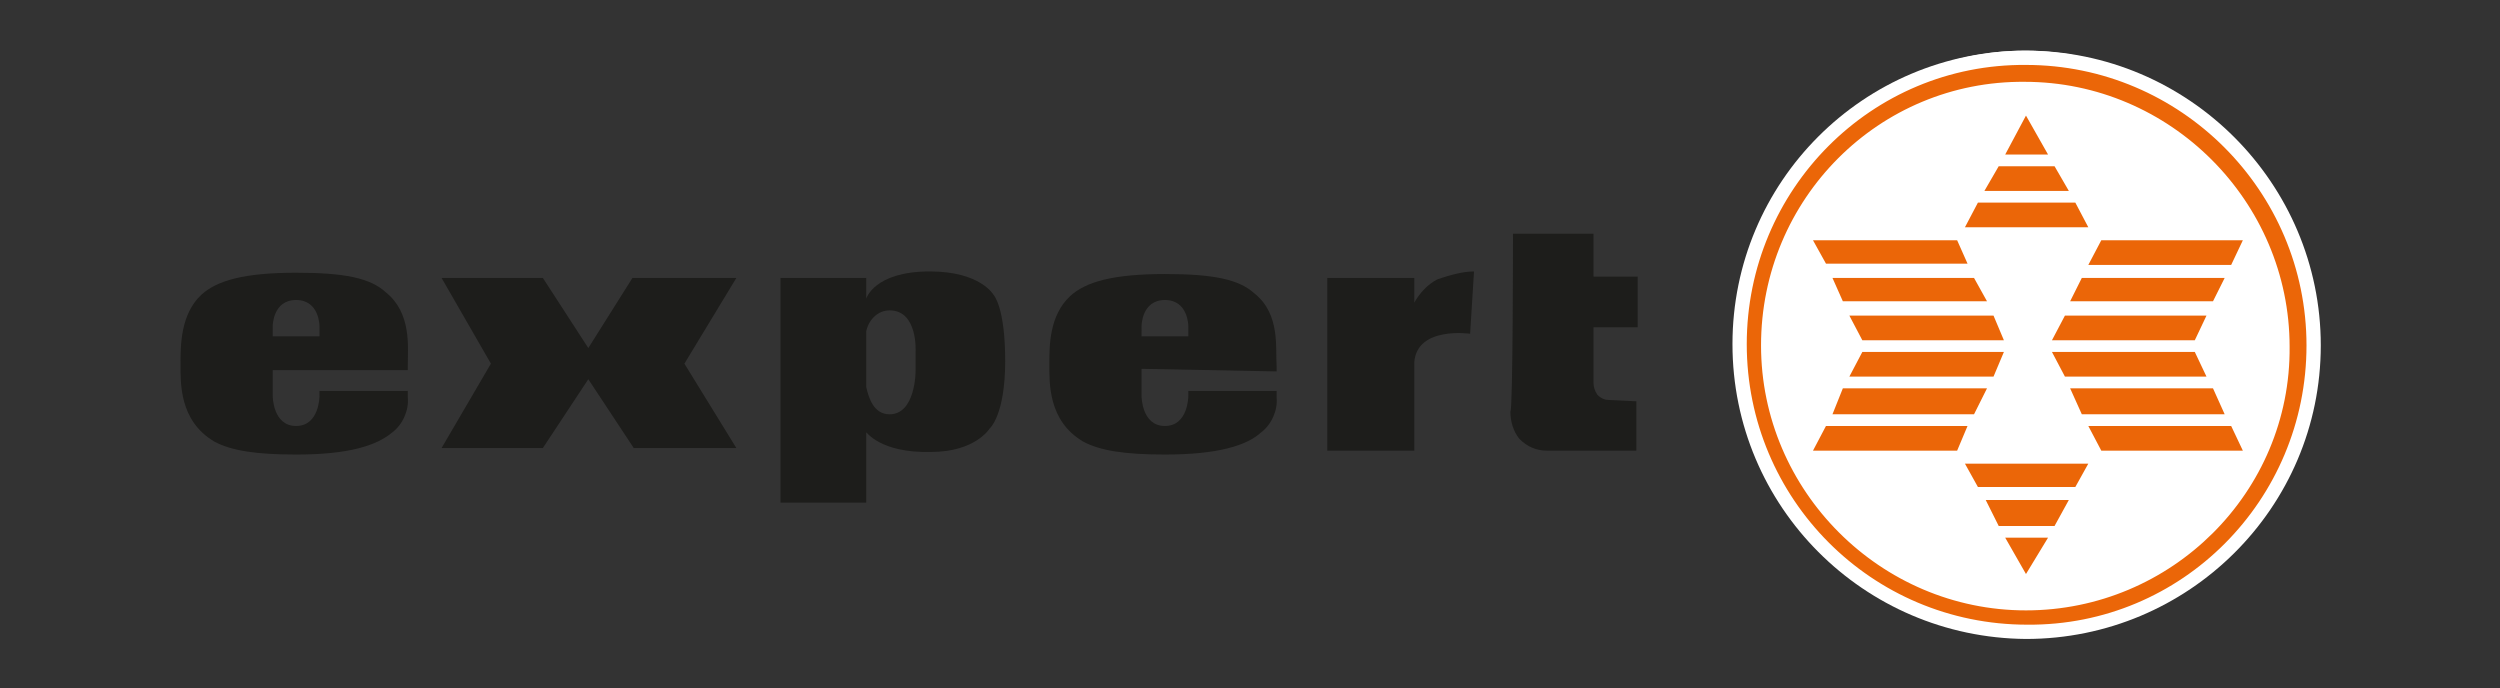 <?xml version="1.0" encoding="UTF-8"?>
<svg xmlns="http://www.w3.org/2000/svg" xmlns:xlink="http://www.w3.org/1999/xlink" version="1.1" id="Ebene_1" x="0px" y="0px" viewBox="0 0 192.5 53" style="enable-background:new 0 0 192.5 53;" xml:space="preserve">
<rect x="0" y="0" width="192.5" height="53" fill="#333333" stroke="none"/>
<style type="text/css">
	.st0{fill:#1D1D1B;}
	.st1{fill:#FFFFFF;}
	.st2{fill:#EB6608;}
</style>
<g id="Ebene_2_00000100356145827542245180000016847235395854328455_">
	<g>
		<g>
			<g>
				<g>
					<path class="st0" d="M116.5,18h6.2v3.3h3.4v3.9h-3.4v4.3c0,0.3,0.1,0.6,0.3,0.9c0.3,0.3,0.6,0.4,0.9,0.4l2.1,0.1v3.8h-6.9       c-0.8,0-1.5-0.3-2.1-0.9c-0.5-0.6-0.7-1.4-0.7-2.1C116.5,31.6,116.5,18,116.5,18z"></path>
					<path class="st0" d="M21,28.4v2.1c0,0,0,2.3,1.8,2.3c1.8,0,1.8-2.3,1.8-2.3v-0.4h6.8v0.5c0.1,1-0.4,2.1-1.2,2.7       C29,34.3,26.9,35,22.8,35c-3.1,0-5-0.3-6.3-1c-2.7-1.6-2.6-4.5-2.6-6c0-1.4,0-3.8,1.6-5.3c1.2-1.1,3.3-1.7,7.3-1.7       c3.7,0,5.7,0.4,6.9,1.5c2,1.6,1.7,4.2,1.7,5.6v0.4H21z M21,25.9h3.6v-0.8c0,0,0-2-1.8-2c-1.8,0-1.8,2-1.8,2V25.9z"></path>
				</g>
			</g>
		</g>
	</g>
	<polygon class="st0" points="45.3,26.8 48.7,21.4 56.7,21.4 52.7,28 56.7,34.5 48.8,34.5 45.3,29.2 41.8,34.5 34,34.5 37.8,28    34,21.4 41.8,21.4  "></polygon>
	<g>
		<g>
			<g>
				<g>
					<path class="st0" d="M66.7,33.3v5.4h-6.6V21.4h6.6V23c0,0,0.6-2.1,4.9-2.1c3.9,0,4.9,1.8,4.9,1.8s0.9,0.9,0.9,5.1       S76.2,33,76.2,33s-1.1,1.8-4.5,1.8C67.7,34.9,66.7,33.2,66.7,33.3 M66.7,29.8c0.2,0.9,0.6,2.1,1.8,2.1c2,0,2-3.3,2-3.3v-1.5       c0,0,0.2-3.2-2-3.2c-0.9,0-1.6,0.7-1.8,1.6V29.8z"></path>
					<path class="st0" d="M87.9,28.4v2.1c0,0,0,2.3,1.8,2.3s1.8-2.3,1.8-2.3v-0.4h6.8v0.5c0.1,1-0.4,2.1-1.2,2.7       C96,34.3,93.8,35,89.7,35c-3.1,0-5-0.3-6.3-1c-2.7-1.6-2.6-4.5-2.6-6c0-1.4,0-3.7,1.6-5.2c1.2-1.1,3.3-1.7,7.3-1.7       c3.7,0,5.7,0.4,6.9,1.5c2,1.6,1.6,4.2,1.7,5.6v0.4L87.9,28.4z M87.9,25.9h3.6v-0.8c0,0,0-2-1.8-2s-1.8,2-1.8,2V25.9z"></path>
					<path class="st0" d="M108.9,27.9v6.8h-6.7V21.4h6.7v1.9c0.4-0.7,1-1.4,1.8-1.8c0.9-0.3,1.9-0.6,2.8-0.6l-0.3,4.8       C113.2,25.7,109.1,25.1,108.9,27.9"></path>
					<path class="st1" d="M134.6,26.2c0-12.3,9.5-22.3,21.3-22.3c11.8,0,21.3,10,21.3,22.3s-9.5,22.3-21.3,22.3       C144.1,48.5,134.6,38.5,134.6,26.2"></path>
				</g>
			</g>
		</g>
	</g>
	<polygon class="st2" points="140.6,18.3 150.9,18.3 151.8,20.1 141.4,20.1  "></polygon>
	<polygon class="st2" points="141.9,21.1 152.2,21.1 153.1,23 142.8,23  "></polygon>
	<polygon class="st2" points="143.2,23.9 153.6,23.9 154.4,25.8 144.1,25.8  "></polygon>
	<polygon class="st2" points="171.7,18.3 170.9,20.1 160.5,20.1 161.4,18.3  "></polygon>
	<polygon class="st2" points="170.3,21.1 169.5,23 159.2,23 160.1,21.1  "></polygon>
	<polygon class="st2" points="169.1,23.9 168.2,25.8 157.8,25.8 158.7,23.9  "></polygon>
	<polygon class="st2" points="154.5,11.7 156,8.9 157.5,11.7  "></polygon>
	<polygon class="st2" points="159.6,15.5 160.5,17.3 151.5,17.3 152.5,15.5  "></polygon>
	<polygon class="st2" points="159,14.5 153,14.5 154,12.6 158,12.6  "></polygon>
	<polygon class="st2" points="140.6,34.3 141.4,32.4 151.8,32.4 150.9,34.3  "></polygon>
	<polygon class="st2" points="141.9,31.5 142.8,29.6 153.1,29.6 152.2,31.5  "></polygon>
	<polygon class="st2" points="143.2,28.6 144.1,26.8 154.4,26.8 153.6,28.6  "></polygon>
	<polygon class="st2" points="171.7,34.3 161.4,34.3 160.5,32.4 170.9,32.4  "></polygon>
	<polygon class="st2" points="170.3,31.5 160.1,31.5 159.2,29.6 169.5,29.6  "></polygon>
	<polygon class="st2" points="169.1,28.6 158.7,28.6 157.8,26.8 168.2,26.8  "></polygon>
	<polygon class="st2" points="154.5,40.9 157.5,40.9 156,43.7  "></polygon>
	<polygon class="st2" points="159.6,37.1 152.5,37.1 151.5,35.2 160.5,35.2  "></polygon>
	<polygon class="st2" points="159,38.1 158,39.9 154,39.9 153,38.1  "></polygon>
	<g>
		<g>
			<g>
				<g>
					<path class="st2" d="M136.7,26.2c0,11.1,8.6,20.1,19.2,20.1s19.2-9,19.1-20s-8.6-20.1-19.2-20.1S136.7,15.1,136.7,26.2        M135.7,26.2c0-11.7,9.1-21.2,20.2-21.2s20.3,9.5,20.3,21.3s-9,21.2-20.2,21.1C144.7,47.3,135.8,37.9,135.7,26.2"></path>
				</g>
			</g>
		</g>
	</g>
</g>
<g>
	<path class="st1" d="M133.4,26.5c0-12.5,10.1-22.6,22.6-22.6c12.5,0,22.7,10.2,22.7,22.7S168.5,49.2,156,49.2   C143.5,49.1,133.4,39,133.4,26.5"></path>
	<polygon class="st2" points="139.6,18.5 150.7,18.5 151.5,20.3 140.6,20.3  "></polygon>
	<polygon class="st2" points="141.1,21.4 152,21.4 153,23.2 141.9,23.2  "></polygon>
	<polygon class="st2" points="142.4,24.3 153.5,24.3 154.3,26.2 143.4,26.2  "></polygon>
	<polygon class="st2" points="172.7,18.5 171.8,20.4 160.8,20.4 161.8,18.5  "></polygon>
	<polygon class="st2" points="171.3,21.4 170.4,23.2 159.4,23.2 160.3,21.4  "></polygon>
	<polygon class="st2" points="169.9,24.3 169,26.2 158,26.2 159,24.3  "></polygon>
	<polygon class="st2" points="154.4,11.9 156,8.9 157.7,11.9  "></polygon>
	<polygon class="st2" points="159.8,15.6 160.8,17.5 151.3,17.5 152.3,15.6  "></polygon>
	<polygon class="st2" points="159.3,14.7 152.8,14.7 153.9,12.8 158.2,12.8  "></polygon>
	<polygon class="st2" points="139.6,34.7 140.6,32.8 151.5,32.8 150.7,34.7  "></polygon>
	<polygon class="st2" points="141.1,31.9 141.9,29.9 153,29.9 152,31.9  "></polygon>
	<polygon class="st2" points="142.4,29 143.4,27.1 154.3,27.1 153.5,29  "></polygon>
	<polygon class="st2" points="172.7,34.7 161.8,34.7 160.8,32.8 171.8,32.8  "></polygon>
	<polygon class="st2" points="171.3,31.9 160.3,31.9 159.4,29.9 170.4,29.9  "></polygon>
	<polygon class="st2" points="169.9,29 159,29 158,27.1 169,27.1  "></polygon>
	<polygon class="st2" points="154.4,41.4 157.7,41.4 156,44.2  "></polygon>
	<polygon class="st2" points="159.8,37.5 152.3,37.5 151.3,35.7 160.8,35.7  "></polygon>
	<polygon class="st2" points="159.3,38.5 158.2,40.5 153.9,40.5 152.9,38.5  "></polygon>
	<path class="st2" d="M135.6,26.6c0,11.2,9.2,20.4,20.4,20.4c11.2,0,20.4-9.1,20.3-20.3c0-11.2-9.2-20.4-20.4-20.4   C144.7,6.2,135.6,15.3,135.6,26.6 M134.5,26.5c0-11.9,9.6-21.6,21.5-21.5c11.9,0,21.6,9.7,21.6,21.6s-9.6,21.6-21.5,21.5   C144.1,48.1,134.5,38.4,134.5,26.5"></path>
</g>
</svg>
